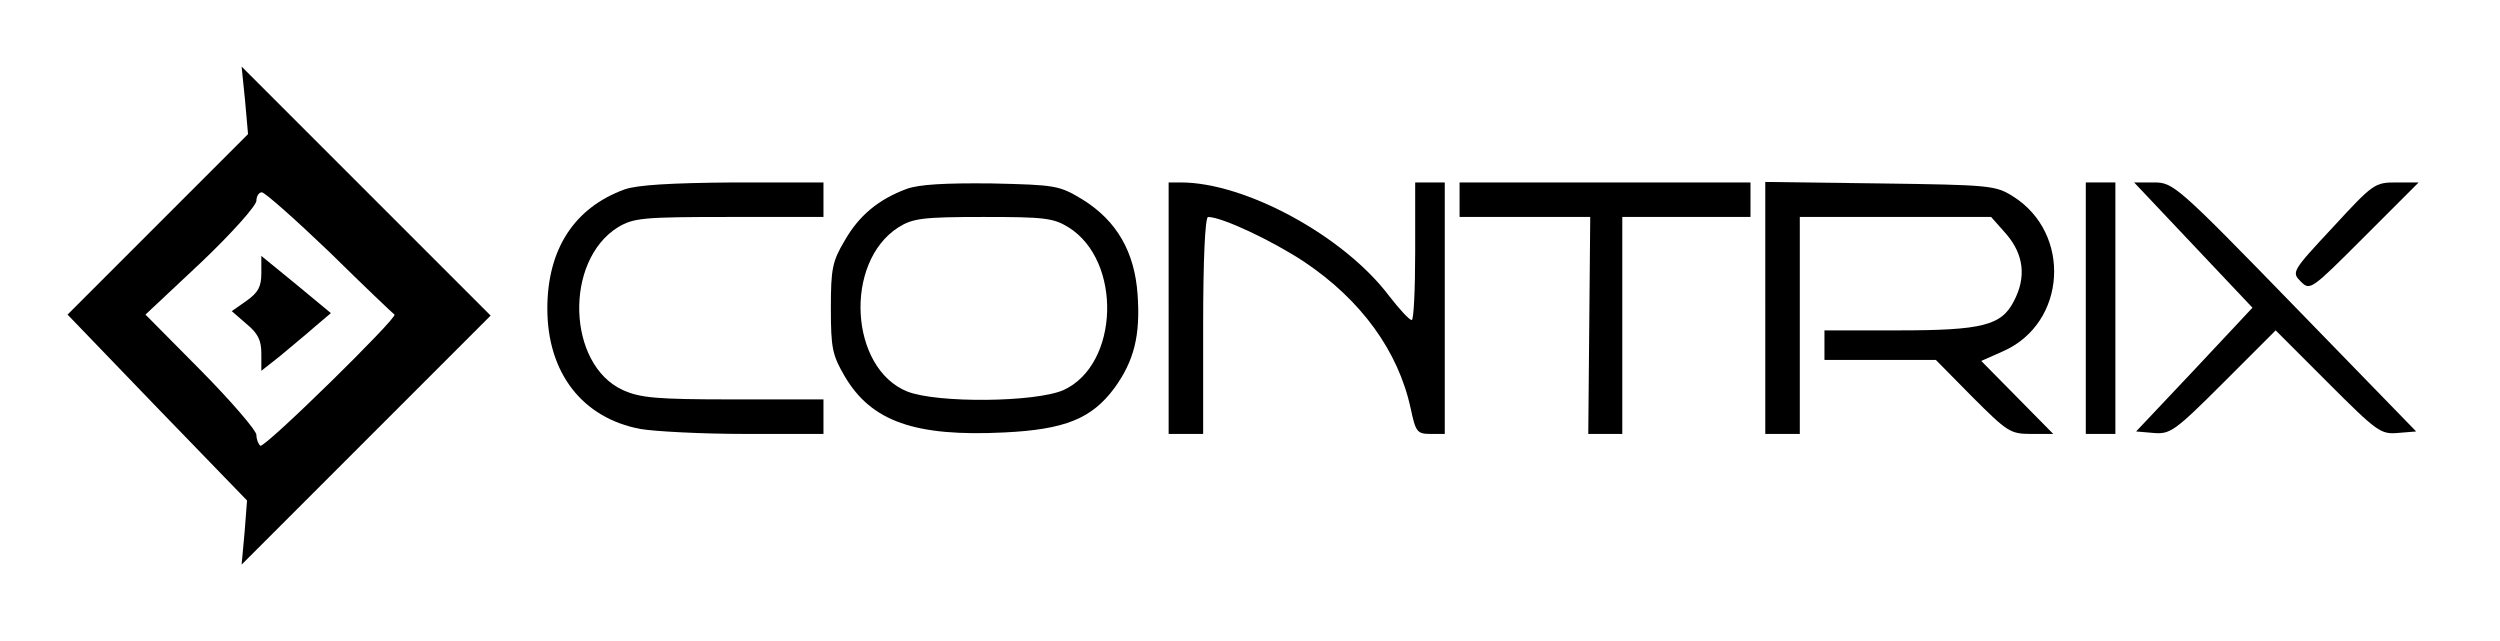 <?xml version="1.0" standalone="no"?>
<!DOCTYPE svg PUBLIC "-//W3C//DTD SVG 20010904//EN"
 "http://www.w3.org/TR/2001/REC-SVG-20010904/DTD/svg10.dtd">
<svg version="1.0" xmlns="http://www.w3.org/2000/svg"
 width="507pt" height="130pt" viewBox="0 0 507 130"
 preserveAspectRatio="xMidYMid meet">

<g transform="translate(0,130) scale(0.1,-0.1)"
fill="#000000" stroke="none">
<path d="M497 1096 l6 -68 -183 -183 -183 -183 182 -189 182 -188 -5 -65 -6
-65 253 253 252 252 -252 252 -253 253 7 -69z m172 -308 c69 -68 128 -124 131
-126 8 -5 -263 -271 -272 -266 -4 3 -8 13 -8 22 0 9 -51 68 -112 130 l-113
114 113 106 c62 59 112 115 112 125 0 9 5 17 11 17 6 0 68 -55 138 -122z"/>
<path d="M530 746 c0 -27 -6 -39 -30 -56 l-30 -21 30 -26 c23 -19 30 -33 30
-60 l0 -35 38 30 c20 17 52 43 70 59 l33 28 -70 58 -71 58 0 -35z"/>
<path d="M1267 916 c-102 -37 -157 -121 -157 -242 0 -130 71 -222 189 -244 29
-5 125 -10 212 -10 l159 0 0 35 0 35 -182 0 c-158 0 -189 3 -225 19 -113 52
-119 262 -10 330 32 19 49 21 226 21 l191 0 0 35 0 35 -182 0 c-127 -1 -195
-5 -221 -14z"/>
<path d="M1839 917 c-57 -21 -97 -54 -126 -105 -25 -42 -28 -57 -28 -137 0
-81 3 -95 28 -138 54 -92 143 -123 324 -114 123 6 177 28 223 90 40 55 53 107
47 190 -6 86 -42 149 -111 192 -48 29 -54 30 -185 33 -95 1 -147 -2 -172 -11z
m328 -78 c109 -68 103 -278 -10 -330 -57 -25 -256 -27 -317 -3 -117 47 -129
262 -18 333 29 18 48 21 172 21 124 0 142 -2 173 -21z"/>
<path d="M2370 675 l0 -255 35 0 35 0 0 220 c0 134 4 220 10 220 28 0 130 -48
195 -91 115 -77 191 -181 216 -298 10 -47 13 -51 40 -51 l29 0 0 255 0 255
-30 0 -30 0 0 -140 c0 -77 -3 -140 -7 -139 -5 0 -25 22 -46 49 -92 122 -292
230 -422 230 l-25 0 0 -255z"/>
<path d="M2960 895 l0 -35 133 0 132 0 -2 -220 -2 -220 35 0 34 0 0 220 0 220
130 0 130 0 0 35 0 35 -295 0 -295 0 0 -35z"/>
<path d="M3580 676 l0 -256 35 0 35 0 0 220 0 220 194 0 194 0 31 -35 c35 -41
41 -87 15 -136 -25 -49 -64 -59 -234 -59 l-150 0 0 -30 0 -30 113 0 113 0 74
-75 c71 -71 77 -75 119 -75 l45 0 -73 74 -73 74 45 20 c128 57 139 239 19 314
-35 22 -47 23 -269 26 l-233 3 0 -255z"/>
<path d="M4230 675 l0 -255 30 0 30 0 0 255 0 255 -30 0 -30 0 0 -255z"/>
<path d="M4448 803 l120 -127 -118 -126 -118 -125 35 -3 c34 -3 43 3 142 102
l106 106 106 -106 c100 -100 107 -105 142 -102 l37 3 -246 253 c-240 247 -247
252 -286 252 l-40 0 120 -127z"/>
<path d="M4731 839 c-83 -89 -84 -91 -65 -110 19 -19 21 -17 129 91 l110 110
-45 0 c-44 0 -47 -2 -129 -91z"/>
</g>
</svg>
